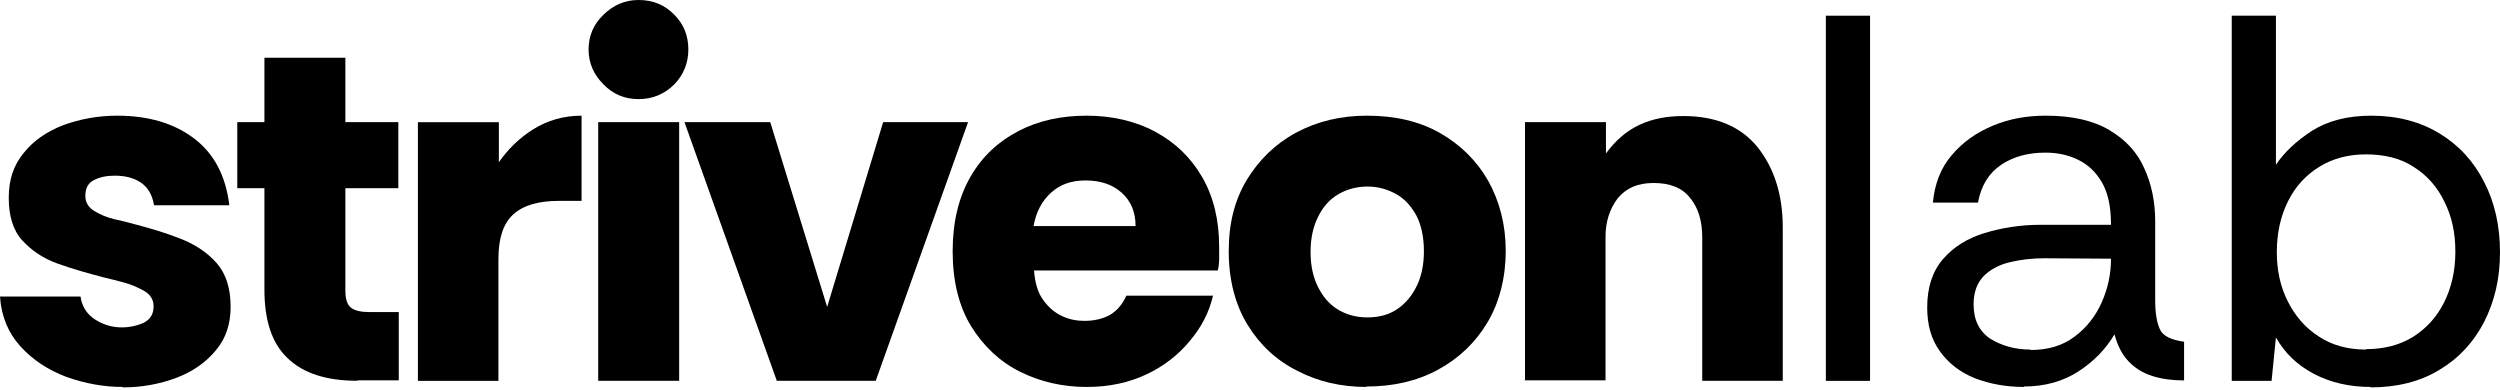 <svg xmlns="http://www.w3.org/2000/svg" width="730" height="114" viewBox="0 0 730 114" fill="none"><path d="M35.779 112.988C30.285 112.988 24.79 111.973 19.423 110.069C14.056 108.038 9.584 105.118 6.006 101.183C2.428 97.248 0.383 92.424 0 86.585H23.512C23.896 89.378 25.301 91.663 27.601 93.186C29.901 94.709 32.585 95.598 35.524 95.598C37.952 95.598 40.124 95.09 42.041 94.201C43.958 93.186 44.852 91.663 44.852 89.378C44.852 87.601 43.958 86.077 42.296 85.062C40.507 84.046 38.591 83.158 36.291 82.523C33.99 81.888 31.946 81.381 30.285 81C25.429 79.73 20.956 78.461 16.74 76.938C12.523 75.415 9.2 73.13 6.517 70.21C3.834 67.29 2.556 63.101 2.556 57.77C2.556 52.439 3.961 48.25 6.9 44.695C9.712 41.141 13.545 38.475 18.401 36.571C23.257 34.794 28.496 33.779 34.246 33.779C43.191 33.779 50.73 35.937 56.608 40.379C62.486 44.822 65.936 51.296 66.959 59.928H44.98C44.469 56.881 43.191 54.723 41.146 53.327C39.102 51.931 36.546 51.296 33.479 51.296C31.179 51.296 29.262 51.677 27.474 52.566C25.684 53.454 24.918 54.977 24.918 57.262C24.918 59.039 25.812 60.563 27.474 61.578C29.135 62.594 31.179 63.482 33.352 63.99C35.652 64.498 37.696 65.005 39.485 65.513C44.341 66.783 48.941 68.179 53.03 69.829C57.119 71.479 60.569 73.764 63.253 76.811C65.936 79.857 67.342 84.046 67.342 89.632C67.342 94.582 65.936 98.898 62.997 102.325C60.058 105.88 56.225 108.545 51.497 110.323C46.769 112.1 41.53 113.115 35.907 113.115L35.779 112.988Z" fill="black"></path><path d="M104.3 111.183C95.355 111.183 88.582 109.025 83.982 104.582C79.382 100.266 77.21 93.539 77.21 84.526V54.949H69.287V35.655H77.21V16.868H100.85V35.655H116.312V54.949H100.85V84.78C100.85 87.319 101.361 88.969 102.511 89.857C103.661 90.746 105.45 91.127 108.006 91.127H116.439V111.056H104.428L104.3 111.183Z" fill="black"></path><path d="M122.026 111.211V35.683H145.666V47.361C148.35 43.553 151.672 40.252 155.761 37.714C159.85 35.175 164.578 33.779 169.817 33.779V58.658H163.173C157.295 58.658 152.822 59.928 149.883 62.594C146.944 65.259 145.538 69.575 145.538 75.668V111.211H121.898H122.026Z" fill="black"></path><path d="M186.431 28.942C182.469 28.942 179.019 27.546 176.208 24.626C173.397 21.834 171.863 18.406 171.863 14.471C171.863 10.536 173.269 7.109 176.208 4.316C179.019 1.523 182.469 0 186.431 0C190.647 0 194.098 1.396 196.909 4.316C199.72 7.109 200.998 10.536 200.998 14.471C200.998 18.406 199.592 21.834 196.909 24.626C194.098 27.419 190.647 28.942 186.431 28.942ZM174.675 111.198V35.67H198.315V111.198H174.675Z" fill="black"></path><path d="M226.831 111.201L199.869 35.672H224.915L241.527 89.621L257.883 35.672H282.673L255.711 111.201H226.831Z" fill="black"></path><path d="M317.278 112.988C310.249 112.988 303.733 111.465 297.854 108.545C291.976 105.626 287.121 101.056 283.543 95.217C279.965 89.378 278.176 82.015 278.176 73.383C278.176 64.752 279.965 57.516 283.415 51.55C286.865 45.584 291.593 41.268 297.471 38.221C303.349 35.175 309.994 33.779 317.278 33.779C324.561 33.779 331.462 35.302 337.34 38.475C343.218 41.649 347.69 45.965 351.012 51.677C354.335 57.389 355.996 64.244 355.996 72.114C355.996 73.13 355.996 74.272 355.996 75.415C355.996 76.557 355.868 77.826 355.613 78.969H301.944C302.199 82.65 303.094 85.57 304.627 87.601C306.16 89.758 307.949 91.282 310.122 92.297C312.294 93.313 314.466 93.694 316.639 93.694C319.578 93.694 322.133 93.059 324.178 91.916C326.222 90.647 327.756 88.87 328.906 86.331H354.207C353.057 91.155 350.885 95.471 347.435 99.533C344.112 103.595 339.895 106.895 334.784 109.307C329.673 111.719 323.922 112.988 317.405 112.988H317.278ZM301.816 66.021H331.589C331.589 61.832 330.184 58.658 327.5 56.247C324.817 53.835 321.239 52.692 317.022 52.692C312.805 52.692 309.611 53.835 306.927 56.247C304.244 58.658 302.582 61.832 301.816 65.894V66.021Z" fill="black"></path><path d="M399.041 112.988C391.629 112.988 384.985 111.465 378.851 108.292C372.717 105.245 367.862 100.675 364.284 94.836C360.706 88.997 358.789 81.761 358.789 73.383C358.789 65.005 360.578 58.405 364.028 52.566C367.606 46.726 372.334 42.03 378.468 38.729C384.601 35.429 391.502 33.779 399.169 33.779C407.347 33.779 414.503 35.429 420.509 38.856C426.514 42.283 431.242 46.98 434.565 52.819C437.887 58.785 439.676 65.64 439.676 73.257C439.676 80.873 437.887 88.235 434.309 94.201C430.731 100.168 425.875 104.737 419.742 108.038C413.608 111.338 406.708 112.861 398.913 112.861L399.041 112.988ZM399.296 92.678C402.619 92.678 405.558 91.916 407.986 90.266C410.414 88.616 412.33 86.331 413.736 83.412C415.142 80.492 415.781 77.065 415.781 73.383C415.781 69.195 415.014 65.767 413.608 62.974C412.075 60.182 410.158 58.024 407.602 56.627C405.047 55.231 402.363 54.47 399.296 54.47C396.23 54.47 393.291 55.231 390.735 56.755C388.179 58.278 386.263 60.436 384.857 63.355C383.451 66.148 382.685 69.575 382.685 73.51C382.685 77.319 383.324 80.619 384.729 83.538C386.135 86.458 388.052 88.743 390.479 90.266C392.907 91.79 395.846 92.678 399.169 92.678H399.296Z" fill="black"></path><path d="M445.3 111.19V35.661H468.94V44.801C471.751 40.993 474.945 38.2 478.779 36.423C482.613 34.646 486.829 33.884 491.557 33.884C501.013 33.884 508.297 36.931 513.153 42.897C518.009 48.99 520.564 56.733 520.564 66.38V111.19H497.052V69.3C497.052 64.476 495.902 60.668 493.474 57.748C491.174 54.829 487.596 53.433 482.868 53.433C478.14 53.433 474.818 54.956 472.39 57.875C470.09 60.922 468.812 64.603 468.812 69.173V111.063H445.172L445.3 111.19Z" fill="black"></path><path d="M533.148 111.213V4.584H546.055V111.213H533.148Z" fill="black"></path><path d="M590.982 112.988C585.743 112.988 581.015 112.1 576.671 110.45C572.326 108.672 569.004 106.134 566.448 102.579C563.892 99.025 562.742 94.836 562.742 89.758C562.742 83.919 564.276 79.223 567.342 75.668C570.409 72.114 574.498 69.575 579.482 68.052C584.465 66.529 589.96 65.64 595.838 65.64H616.411C616.411 60.309 615.517 56.247 613.728 53.2C611.939 50.154 609.639 47.996 606.7 46.599C603.761 45.203 600.694 44.568 597.244 44.568C592.26 44.568 587.916 45.711 584.338 48.123C580.76 50.535 578.46 54.216 577.565 59.166H564.403C564.914 53.708 566.703 49.011 569.898 45.33C573.093 41.522 577.054 38.729 581.91 36.698C586.766 34.667 591.877 33.779 597.372 33.779C605.039 33.779 611.172 35.175 615.9 37.968C620.628 40.76 624.078 44.441 626.123 49.138C628.295 53.835 629.317 59.039 629.317 64.625V87.728C629.317 91.536 629.829 94.328 630.723 96.232C631.618 98.136 634.045 99.279 637.751 99.787V111.084C634.429 111.084 631.362 110.703 628.551 109.815C625.74 108.926 623.439 107.53 621.523 105.499C619.606 103.468 618.328 100.929 617.434 97.629C614.878 101.945 611.428 105.499 606.955 108.419C602.483 111.338 597.116 112.861 590.982 112.861V112.988ZM592.899 102.199C598.01 102.199 602.355 100.929 605.805 98.263C609.255 95.725 611.939 92.297 613.728 88.235C615.517 84.173 616.411 79.984 616.411 75.541L596.988 75.415C593.41 75.415 590.088 75.795 586.893 76.557C583.699 77.319 581.143 78.715 579.226 80.619C577.31 82.65 576.287 85.316 576.287 88.87C576.287 93.44 577.948 96.74 581.143 98.898C584.465 100.929 588.299 102.072 592.899 102.072V102.199Z" fill="black"></path><path d="M692.303 112.99C686.042 112.99 680.547 111.721 675.691 109.182C670.836 106.643 667.13 103.089 664.574 98.519L663.296 111.213H651.668V4.584H664.574V48.124C667.002 44.443 670.58 41.143 675.052 38.223C679.653 35.303 685.403 33.78 692.431 33.78C700.098 33.78 706.743 35.557 712.365 38.985C717.988 42.412 722.332 47.109 725.399 53.202C728.466 59.168 729.999 66.023 729.999 73.639C729.999 81.255 728.466 87.856 725.399 93.949C722.332 99.915 717.988 104.612 712.237 108.039C706.615 111.467 699.842 113.117 692.175 113.117L692.303 112.99ZM690.898 101.946C696.137 101.946 700.609 100.804 704.57 98.392C708.404 95.98 711.471 92.68 713.643 88.364C715.815 84.048 716.965 79.097 716.965 73.512C716.965 67.927 715.943 63.23 713.771 58.914C711.726 54.598 708.659 51.171 704.826 48.759C700.992 46.22 696.264 45.078 690.898 45.078C685.786 45.078 681.314 46.22 677.352 48.632C673.391 51.044 670.324 54.344 668.152 58.66C665.98 62.976 664.83 67.927 664.83 73.639C664.83 78.97 665.852 83.667 668.024 87.983C670.197 92.299 673.136 95.726 677.097 98.265C680.93 100.804 685.531 102.073 690.898 102.073V101.946Z" fill="black"></path></svg>